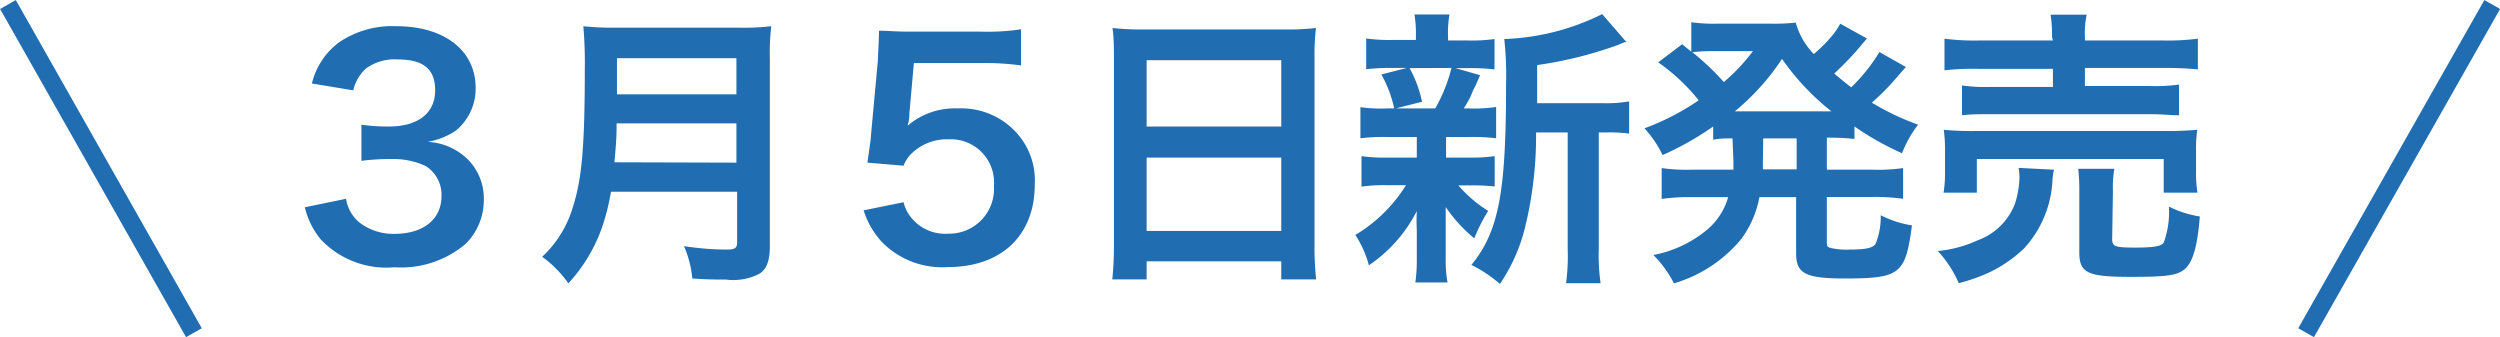 <svg xmlns="http://www.w3.org/2000/svg" viewBox="0 0 138.34 18.66"><defs><style>.cls-1{fill:#206db2;}.cls-2{fill:none;stroke:#206db2;stroke-miterlimit:10;}</style></defs><g id="レイヤー_2" data-name="レイヤー 2"><g id="テキスト"><path class="cls-1" d="M19.15,11a2.1,2.1,0,0,0,.75,1.32,3.07,3.07,0,0,0,1.94.62c1.58,0,2.59-.81,2.59-2.08a1.87,1.87,0,0,0-.89-1.68,4.25,4.25,0,0,0-1.85-.38A12.66,12.66,0,0,0,20,8.9v-2A10.16,10.16,0,0,0,21.53,7c1.6,0,2.55-.74,2.55-2S23.33,3.29,22,3.29a2.69,2.69,0,0,0-1.75.5A2.34,2.34,0,0,0,19.55,5l-2.29-.38a4,4,0,0,1,1.52-2.29,5.23,5.23,0,0,1,3.14-.88c2.67,0,4.4,1.34,4.4,3.42a3,3,0,0,1-1.1,2.36,4,4,0,0,1-1.56.62A3.4,3.4,0,0,1,26,8.94a3.09,3.09,0,0,1,.77,2.21,3.39,3.39,0,0,1-1,2.34,5.52,5.52,0,0,1-3.94,1.3,5,5,0,0,1-4.06-1.52,4.29,4.29,0,0,1-.9-1.8Z"/><path class="cls-1" d="M33.81,10.61a12.83,12.83,0,0,1-.47,1.9,8.92,8.92,0,0,1-1.89,3.17A6.12,6.12,0,0,0,30,14.21a6.09,6.09,0,0,0,1.72-2.82c.48-1.49.64-3.36.64-7.52a23.8,23.8,0,0,0-.08-2.42,14.8,14.8,0,0,0,1.87.08h6.67a13.43,13.43,0,0,0,1.86-.08,12.79,12.79,0,0,0-.08,1.81V13.63c0,.8-.18,1.27-.58,1.52a3.16,3.16,0,0,1-1.85.32c-.51,0-1,0-1.86-.06a5.88,5.88,0,0,0-.46-1.79,15.75,15.75,0,0,0,2.35.19c.48,0,.59-.08.59-.43V10.61ZM40.75,9V6.83H34.12c0,.5,0,.85-.12,2.15Zm0-3.78v-2H34.14v2Z"/><path class="cls-1" d="M50,11.19a2.14,2.14,0,0,0,.48.92,2.41,2.41,0,0,0,2,.82A2.48,2.48,0,0,0,55,10.29a2.39,2.39,0,0,0-2.51-2.58,2.8,2.8,0,0,0-2,.74,1.84,1.84,0,0,0-.49.72L48,9c.16-1.14.18-1.22.21-1.67l.37-4c0-.29.05-.83.06-1.63.49,0,.85.05,1.7.05h3.94a12.31,12.31,0,0,0,2.22-.13v2a14.77,14.77,0,0,0-2.21-.13H50.57l-.25,2.8c0,.13,0,.35-.1.67A4,4,0,0,1,53,6a4.12,4.12,0,0,1,3.12,1.21,3.92,3.92,0,0,1,1.14,3c0,2.82-1.85,4.57-4.82,4.57a4.66,4.66,0,0,1-3.65-1.4,4.63,4.63,0,0,1-1-1.74Z"/><path class="cls-1" d="M61.64,3.26c0-.62,0-1.18-.08-1.71a15,15,0,0,0,1.78.08h7.75a13.64,13.64,0,0,0,1.73-.08,13.16,13.16,0,0,0-.08,1.63V13.52a17.43,17.43,0,0,0,.09,1.94H70.9v-1H63.45v1h-1.9a18.08,18.08,0,0,0,.09-1.94ZM63.45,7H70.9V3.33H63.45Zm0,5.78H70.9V8.72H63.45Z"/><path class="cls-1" d="M76.73,7.58a11.06,11.06,0,0,0-1.45.07V5.93A8,8,0,0,0,76.76,6h.39a6.79,6.79,0,0,0-.71-1.88l1.41-.36H77.1a11.82,11.82,0,0,0-1.5.07V2.13a9.57,9.57,0,0,0,1.53.08h1.22V2A6.5,6.5,0,0,0,78.27.8h1.94A5.42,5.42,0,0,0,80.13,2v.24h1.08a9.16,9.16,0,0,0,1.49-.08V3.84a11.92,11.92,0,0,0-1.5-.07h-.66l1.36.39-.24.56a4.11,4.11,0,0,0-.27.59A6.5,6.5,0,0,1,81,6h.32a8.14,8.14,0,0,0,1.47-.08V7.65a11.61,11.61,0,0,0-1.47-.07h-1.3V8.72h1.23a9.38,9.38,0,0,0,1.46-.08v1.68a11.54,11.54,0,0,0-1.46-.06H80.7a7.19,7.19,0,0,0,1.65,1.41,9.44,9.44,0,0,0-.77,1.52A8.51,8.51,0,0,1,80,11.46c0,.21,0,.21,0,.62,0,.05,0,.55,0,.63v1.6a7,7,0,0,0,.1,1.32H78.32a8.89,8.89,0,0,0,.08-1.26v-1.6a10.78,10.78,0,0,1,0-1.09,8,8,0,0,1-2.65,3A5.92,5.92,0,0,0,75,13a8.29,8.29,0,0,0,2.8-2.75h-1a8.34,8.34,0,0,0-1.46.08V8.64a9.32,9.32,0,0,0,1.49.08H78.4V7.58ZM78,3.77a6.63,6.63,0,0,1,.69,1.86L77.23,6h2.19a8.83,8.83,0,0,0,.9-2.24Zm10.7,1.94a7.28,7.28,0,0,0,1.45-.1V7.39a8.87,8.87,0,0,0-1.28-.06h-.4v6.45a11,11,0,0,0,.1,1.89H86.66a11.57,11.57,0,0,0,.09-1.89V7.33H85a21.33,21.33,0,0,1-.59,5.17A9.59,9.59,0,0,1,83,15.71a7.61,7.61,0,0,0-1.58-1.05c1.52-1.86,1.92-4,1.92-10a18.42,18.42,0,0,0-.1-2.5A13.16,13.16,0,0,0,88.66.78L90,2.33c-.18,0-.24.08-.53.18A22.16,22.16,0,0,1,85.06,3.6V5.71Z"/><path class="cls-1" d="M95.87,7.66c-.5,0-.67,0-1.07.07V7A16.29,16.29,0,0,1,92,8.58,6.16,6.16,0,0,0,91,7.1a13.67,13.67,0,0,0,3-1.55,10.84,10.84,0,0,0-2.24-2.1l1.32-1,.51.41V1.23A8.8,8.8,0,0,0,95,1.31h3a10.62,10.62,0,0,0,1.37-.06,4,4,0,0,0,1,1.74,8.19,8.19,0,0,0,1-1,3.73,3.73,0,0,0,.34-.47,1.89,1.89,0,0,0,.12-.21l1.48.82-.63.74c-.29.33-.78.83-1.18,1.2.43.36.61.51.94.76A9.58,9.58,0,0,0,104,2.88l1.47.83c-.1.1-.13.14-.45.5a13.2,13.2,0,0,1-1.44,1.47,14.27,14.27,0,0,0,2.56,1.22,6.34,6.34,0,0,0-.89,1.58A16,16,0,0,1,102.62,7v.69a12.14,12.14,0,0,0-1.53-.07V9.39h2.54a9.62,9.62,0,0,0,1.68-.09V11a11.2,11.2,0,0,0-1.68-.1h-2.54V13.3c0,.33,0,.37.25.43a3.9,3.9,0,0,0,1,.08c.88,0,1.26-.08,1.44-.3a3.87,3.87,0,0,0,.29-1.6,5.65,5.65,0,0,0,1.73.56c-.36,2.7-.64,2.94-3.72,2.94-2.17,0-2.69-.27-2.69-1.39V10.91H97.36a5.68,5.68,0,0,1-1,2.31,7.61,7.61,0,0,1-3.73,2.46,6.22,6.22,0,0,0-1.14-1.57,6.52,6.52,0,0,0,3-1.42,3.66,3.66,0,0,0,1.14-1.78h-2a10.16,10.16,0,0,0-1.68.1V9.3a9.68,9.68,0,0,0,1.68.09h2.29c0-.21,0-.32,0-.49ZM94.65,2.83a8.54,8.54,0,0,0-1,.06,14.28,14.28,0,0,1,1.74,1.65A10.36,10.36,0,0,0,97,2.83ZM101,6.16h.34a13.71,13.71,0,0,1-2.73-2.9A13.12,13.12,0,0,1,96,6.16H101ZM97.55,9v.37h1.87V7.66H97.57Z"/><path class="cls-1" d="M113.66,9.39a3.5,3.5,0,0,0-.09.69A6,6,0,0,1,112,13.75a7.47,7.47,0,0,1-1.89,1.31,10.08,10.08,0,0,1-1.72.61,6.29,6.29,0,0,0-1.16-1.78,6.81,6.81,0,0,0,2.2-.59,3.48,3.48,0,0,0,2.06-2,5.14,5.14,0,0,0,.26-1.5,3.14,3.14,0,0,0-.05-.51Zm-6.11,1.27a7,7,0,0,0,.08-1.16V8.37a8.19,8.19,0,0,0-.07-1.19,15.76,15.76,0,0,0,1.72.07h10.58a17.1,17.1,0,0,0,1.73-.07,7,7,0,0,0-.07,1.14V9.49a6.71,6.71,0,0,0,.08,1.17h-1.87V8.8H109.39v1.86Zm6-8.61a7.06,7.06,0,0,0-.08-1.24h2a4.93,4.93,0,0,0-.1,1.24v.19h4.33a12.74,12.74,0,0,0,1.92-.1v1.7a17.93,17.93,0,0,0-1.87-.08h-4.38v1h3.57a9.74,9.74,0,0,0,1.64-.08V6.38c-.45,0-.83-.06-1.64-.06h-8.75c-.75,0-1.15,0-1.62.06V4.73a9.61,9.61,0,0,0,1.62.08h3.41v-1h-4.12a14.09,14.09,0,0,0-1.88.08V2.14a12.71,12.71,0,0,0,1.93.1h4.07Zm3.33,11.17c0,.41.14.48,1.23.48s1.47-.07,1.62-.27a5,5,0,0,0,.29-2,5.73,5.73,0,0,0,1.71.55c-.13,1.61-.37,2.48-.8,2.88s-1.12.46-3,.46c-2.44,0-2.87-.21-2.87-1.38V10.67a10.64,10.64,0,0,0-.06-1.33H117a6.15,6.15,0,0,0-.08,1.25Z"/><line class="cls-2" x1="0.44" y1="0.25" x2="10.73" y2="18.41"/><line class="cls-2" x1="137.91" y1="0.25" x2="127.61" y2="18.41"/></g></g></svg>
